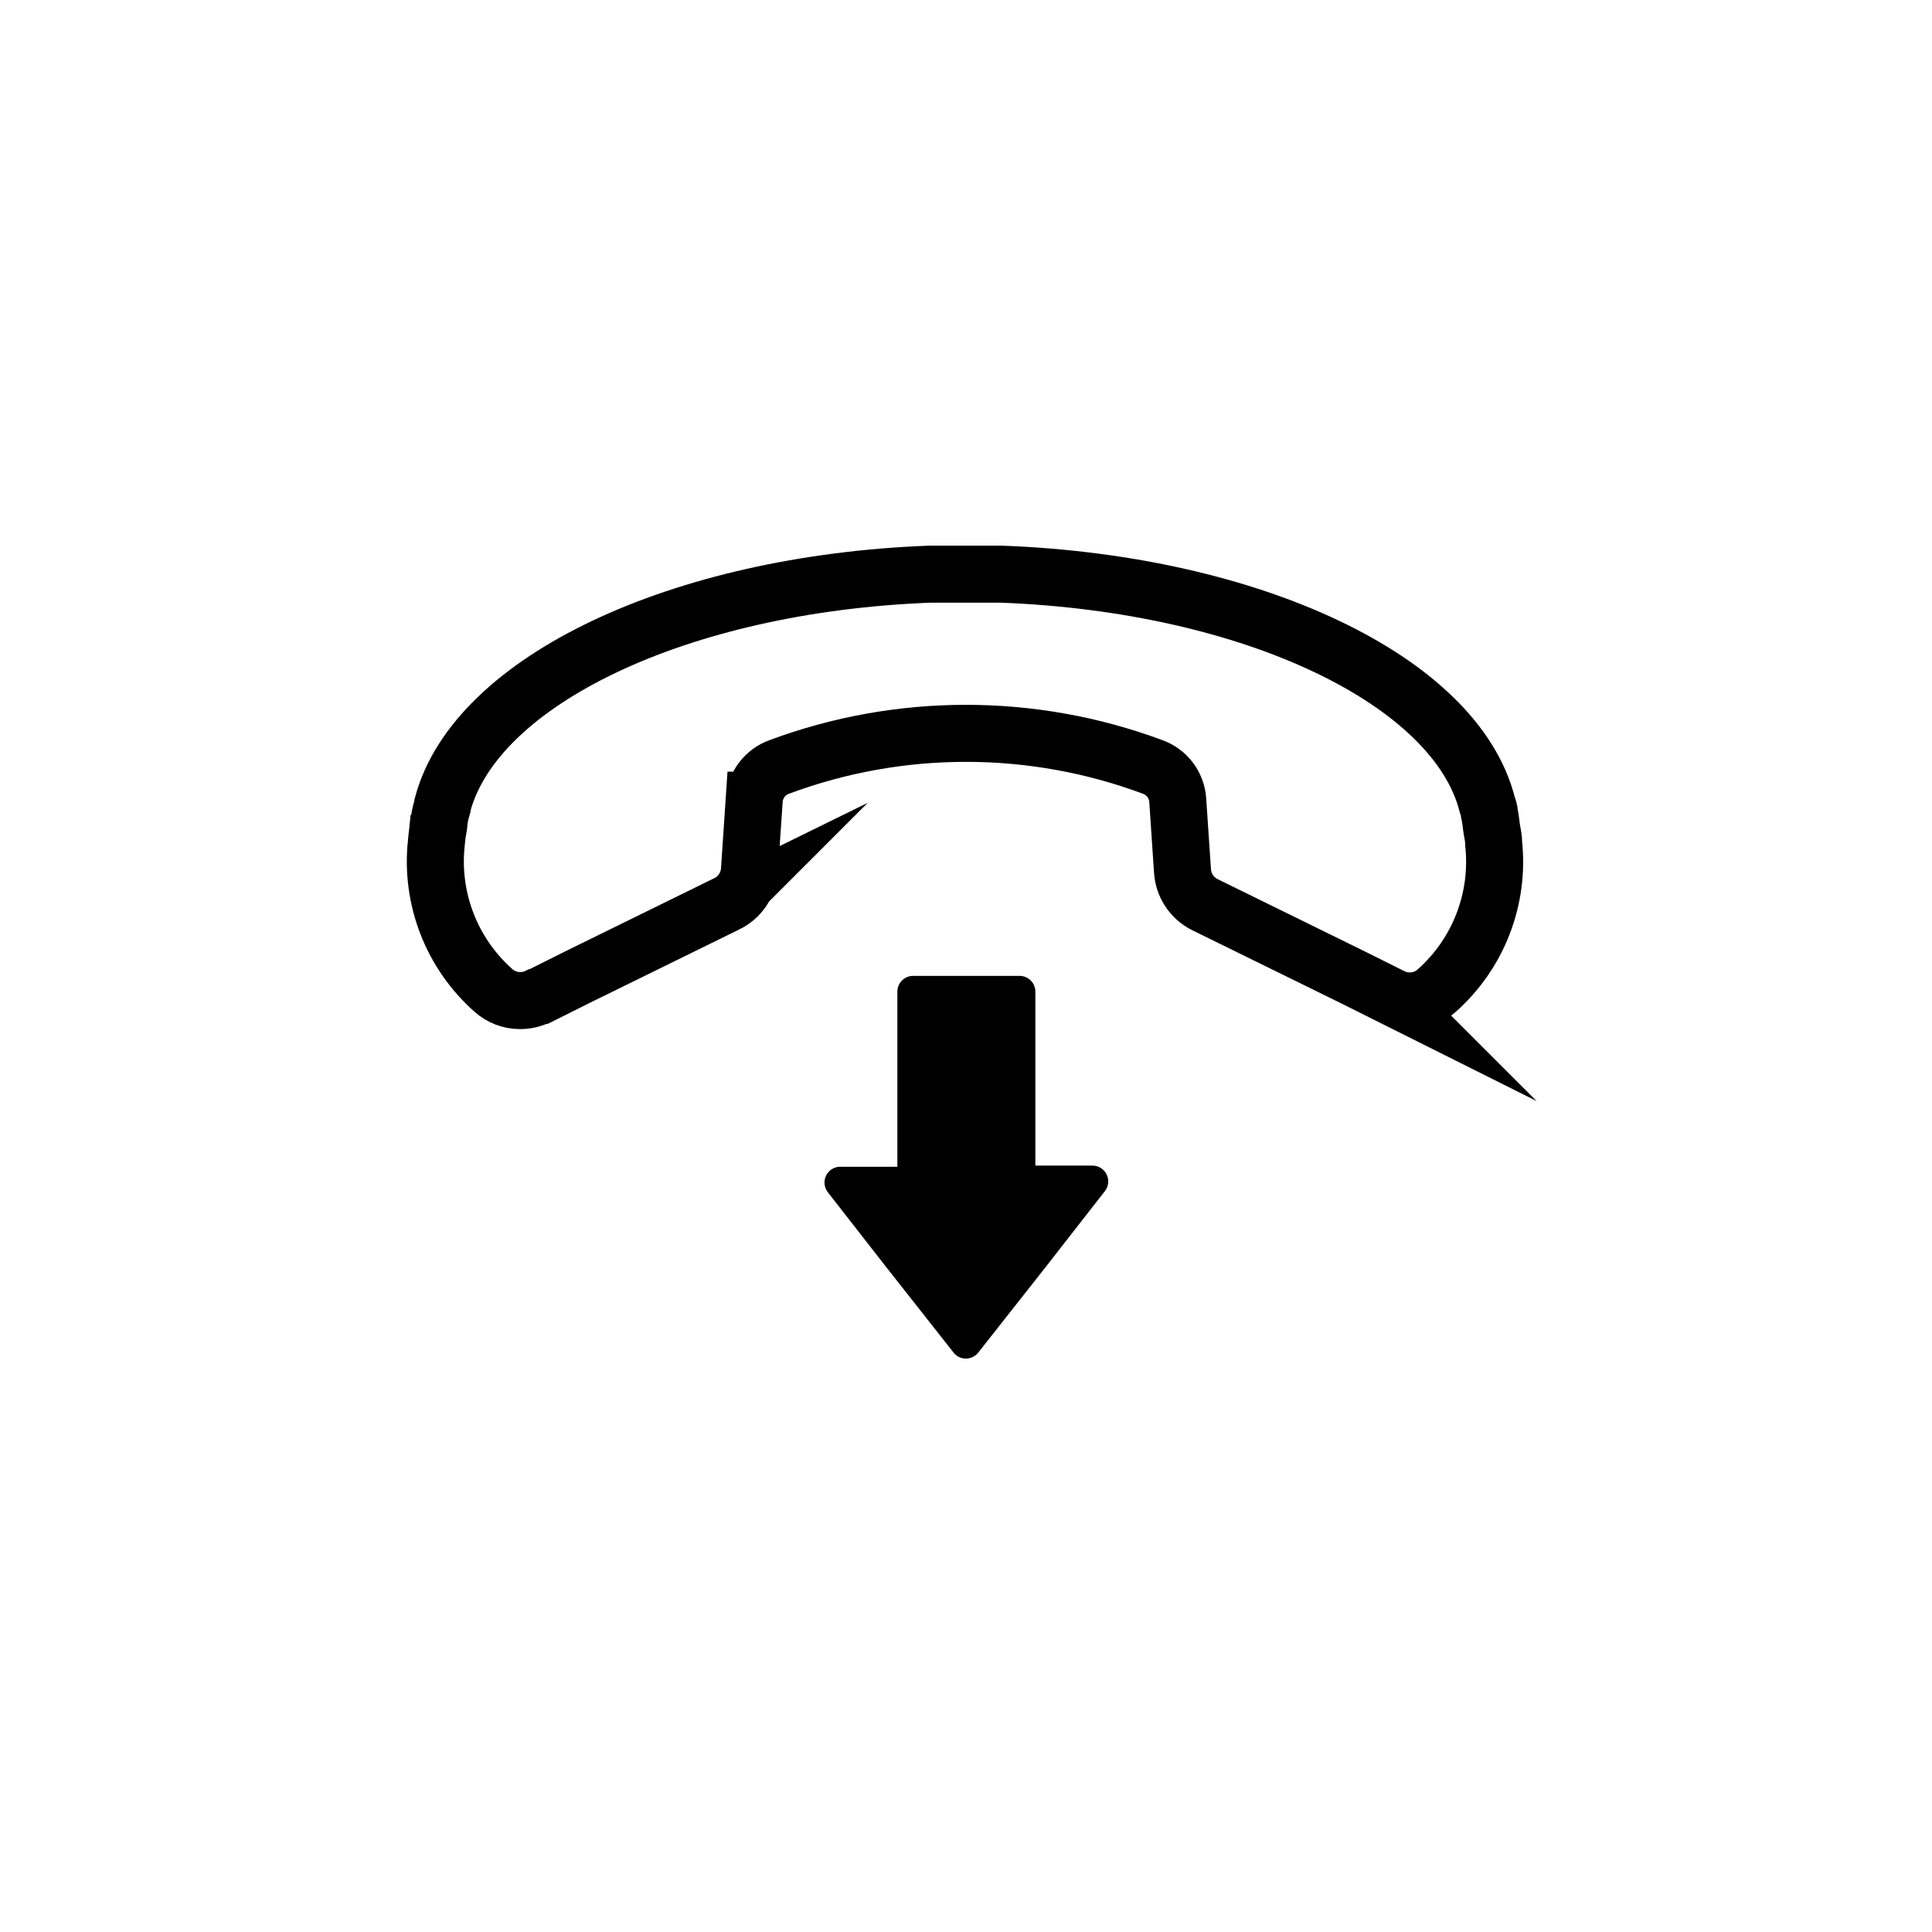 <?xml version="1.0" encoding="UTF-8"?>
<!-- Uploaded to: ICON Repo, www.iconrepo.com, Generator: ICON Repo Mixer Tools -->
<svg width="800px" height="800px" version="1.1" viewBox="144 144 512 512" xmlns="http://www.w3.org/2000/svg">
 <defs>
  <clipPath id="a">
   <path d="m148.09 148.09h503.81v475.91h-503.81z"/>
  </clipPath>
 </defs>
 <g clip-path="url(#a)">
  <path transform="matrix(5.038 0 0 5.038 148.09 148.09)" d="m27.54 51.6 2-1 7.84-3.85-7.76e-4 7.75e-4c0.695-0.32 1.164-0.989 1.23-1.75l0.25-3.72h7.75e-4c0.053-0.794 0.571-1.481 1.32-1.75 6.335-2.356 13.306-2.356 19.64 0 0.749 0.269 1.268 0.956 1.32 1.75l0.25 3.72c0.048 0.764 0.502 1.444 1.19 1.78l7.84 3.85 2 1-7.75e-4 -7.75e-4c0.29 0.139 0.608 0.211 0.93 0.21 0.521 0.002 1.024-0.191 1.41-0.54 2.19-1.941 3.307-4.819 3-7.729 0-0.29-0.06-0.53-0.09-0.71-0.03-0.18-0.05-0.37-0.05-0.37-0.018-0.168-0.045-0.335-0.081-0.5 0-0.16-0.07-0.33-0.12-0.49-1.659-6.5-12.319-11.61-25.55-12.11h-3.76c-13.21 0.5-23.869 5.61-25.629 12.09 0 0.16-0.09 0.33-0.12 0.49-0.036 0.165-0.063 0.332-0.08 0.5 0 0 0 0.13-0.05 0.37-0.05 0.24-0.06 0.42-0.09 0.71h-7.75e-4c-0.307 2.91 0.81 5.789 3 7.73 0.387 0.349 0.889 0.542 1.41 0.54 0.322 7.75e-4 0.64-0.071 0.93-0.21z" fill="none" stroke="#000000" stroke-miterlimit="10" stroke-width="3"/>
 </g>
 <path d="m403.27 502.42 17.785-22.57 15.719-20.152c1.008-1.254 1.207-2.981 0.508-4.434-0.699-1.453-2.172-2.375-3.785-2.367h-15.113v-46.098c0-1.109-0.441-2.172-1.223-2.957-0.785-0.785-1.848-1.227-2.957-1.227h-28.215c-2.309 0-4.18 1.875-4.18 4.184v46.402h-15.113l-0.004-0.004c-1.609-0.004-3.082 0.918-3.781 2.367-0.699 1.453-0.504 3.18 0.508 4.438l15.719 20.152 17.785 22.57c0.836 0.887 2.023 1.367 3.242 1.309 1.223-0.059 2.356-0.648 3.106-1.613z"/>
</svg>